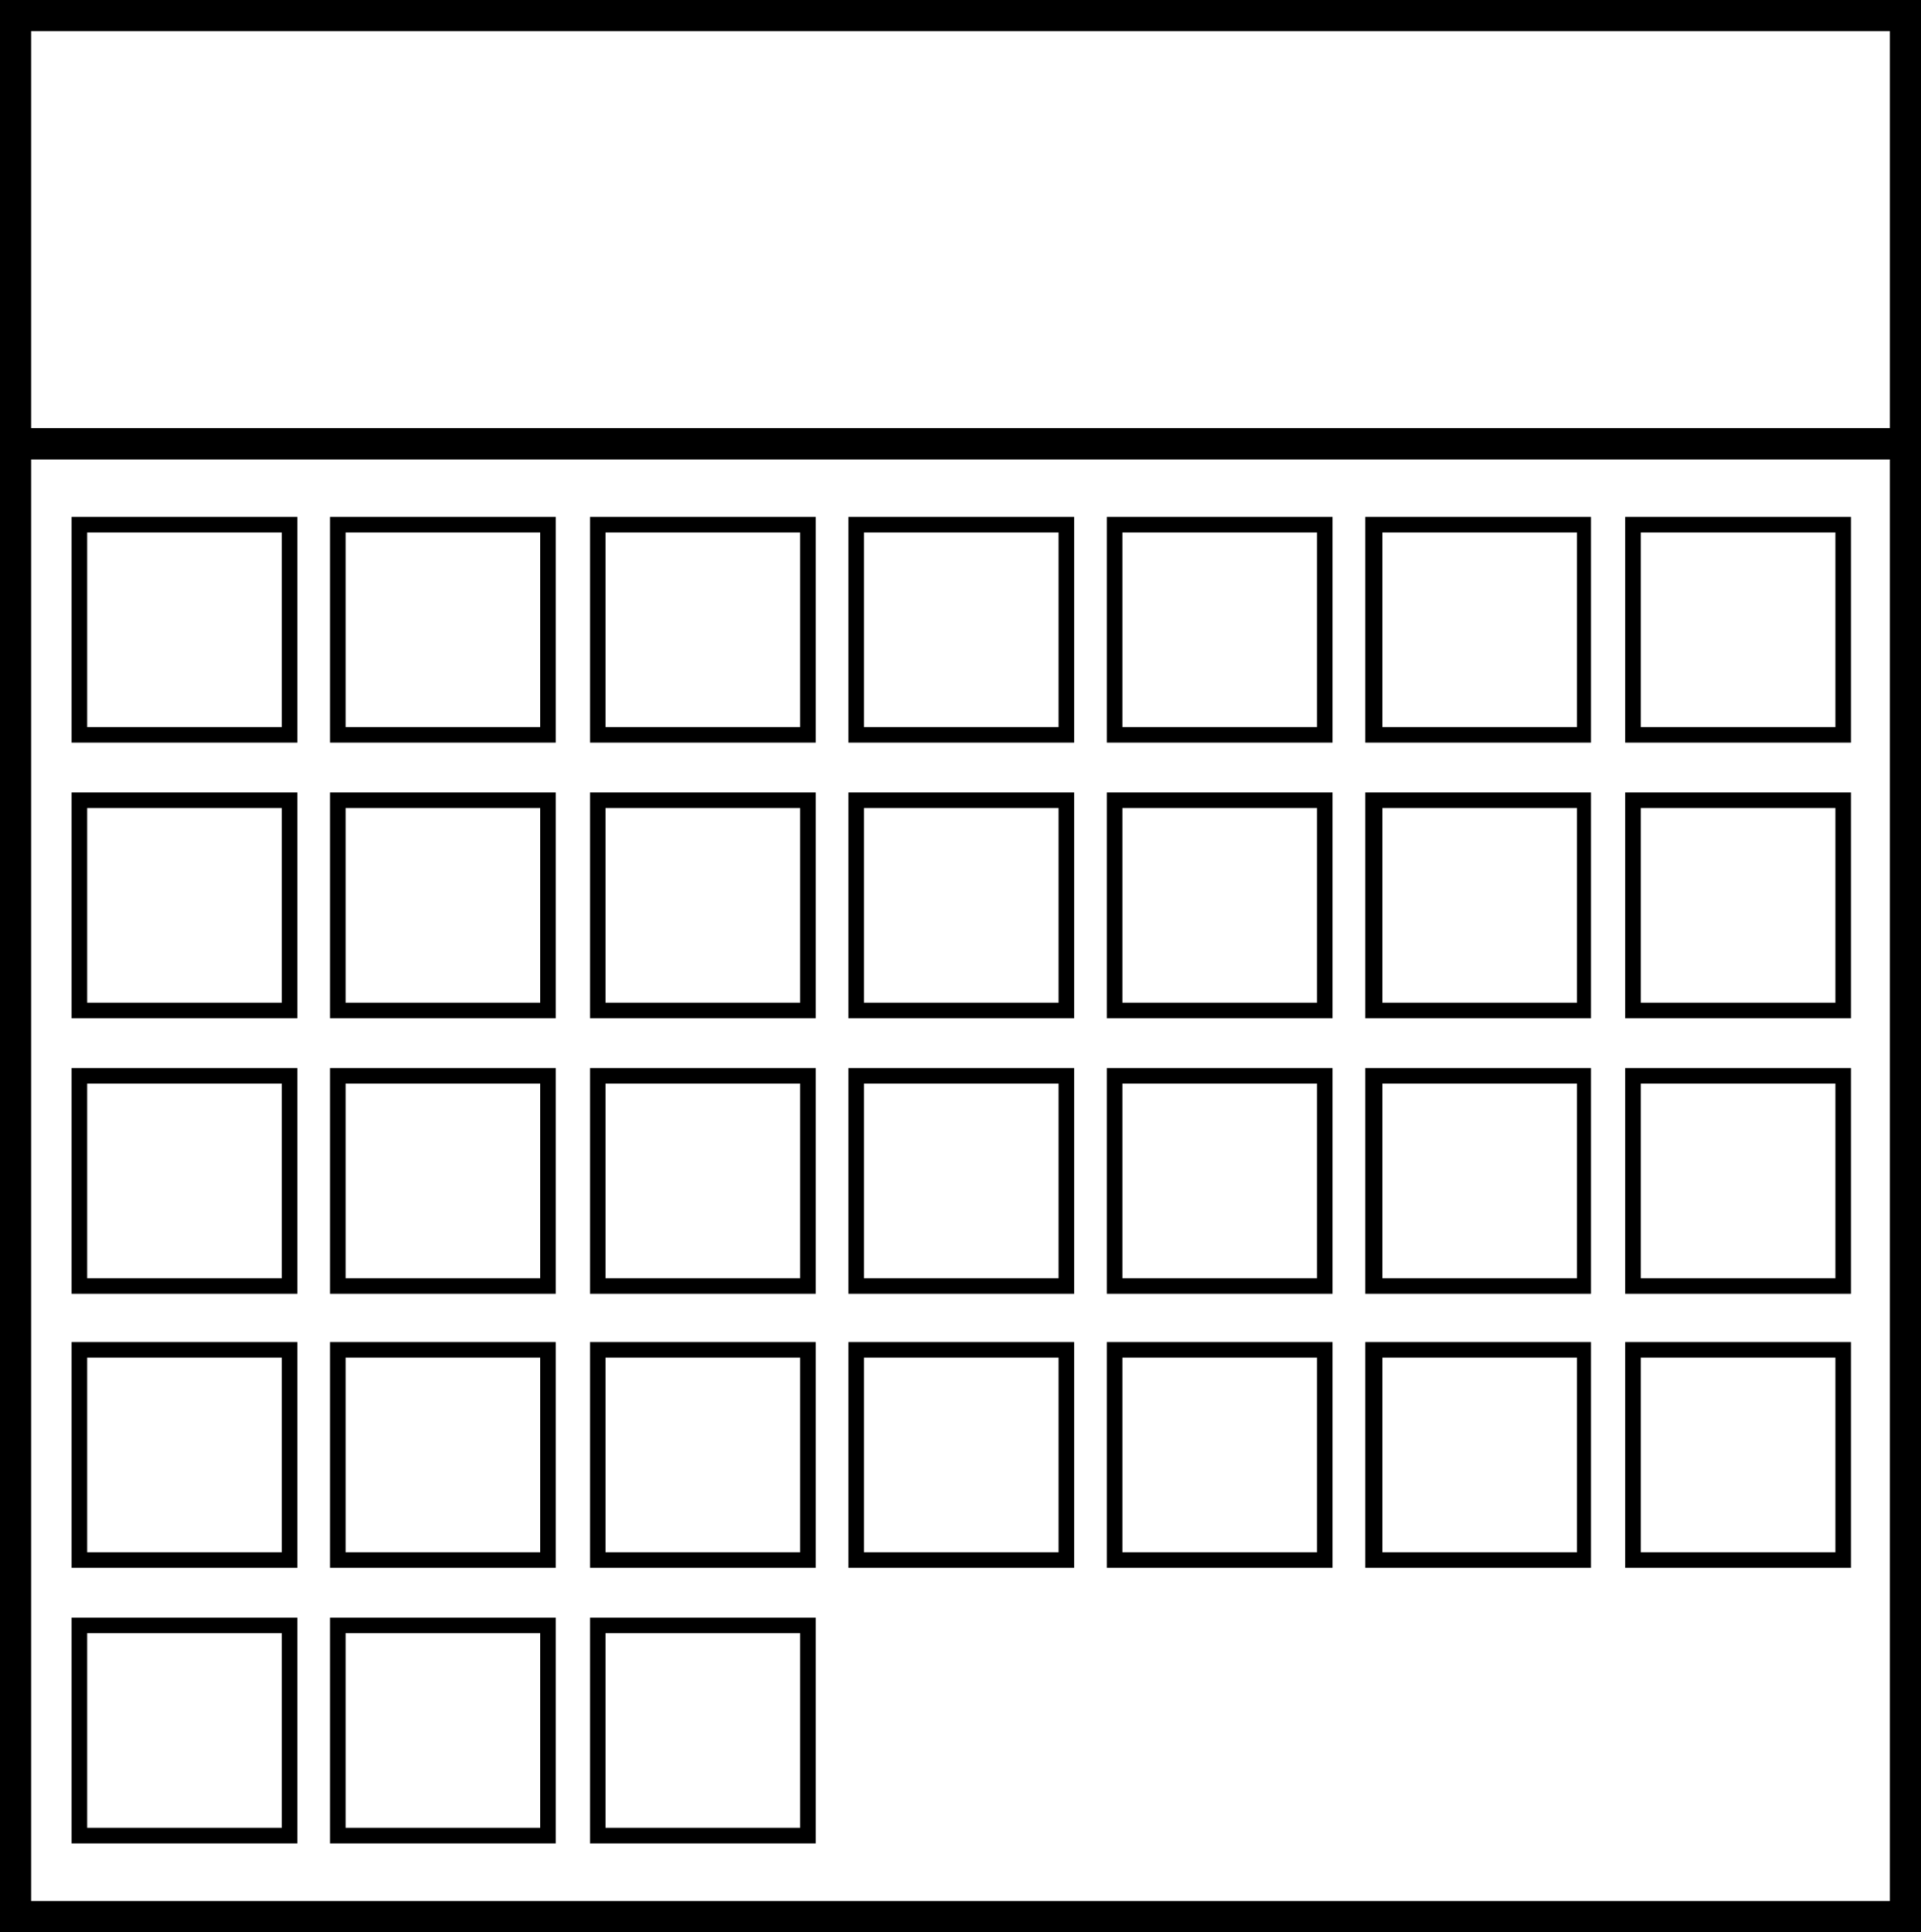 <?xml version="1.0" encoding="UTF-8"?>
<svg id="Calque_1" xmlns="http://www.w3.org/2000/svg" version="1.1" viewBox="0 0 123.4 124.1">
  <!-- Generator: Adobe Illustrator 29.5.1, SVG Export Plug-In . SVG Version: 2.1.0 Build 141)  -->
  <path d="M123.4,124.1H0V27.5h123.4v96.6ZM2,122.1h119.4V29.5H2v92.6Z"/>
  <path d="M123.4,29.5H0V0h123.4v29.5ZM2,27.5h119.4V2H2v25.5Z"/>
  <path d="M19.1,47.7H4.6v-14.5h14.5v14.5ZM5.6,46.7h12.5v-12.5H5.6v12.5Z"/>
  <path d="M35.7,47.7h-14.5v-14.5h14.5v14.5ZM22.2,46.7h12.5v-12.5h-12.5v12.5Z"/>
  <path d="M52.4,47.7h-14.5v-14.5h14.5v14.5ZM38.9,46.7h12.5v-12.5h-12.5v12.5Z"/>
  <path d="M69,47.7h-14.5v-14.5h14.5v14.5ZM55.5,46.7h12.5v-12.5h-12.5v12.5Z"/>
  <path d="M85.6,47.7h-14.5v-14.5h14.5v14.5ZM72.1,46.7h12.5v-12.5h-12.5v12.5Z"/>
  <path d="M102.2,47.7h-14.5v-14.5h14.5v14.5ZM88.8,46.7h12.5v-12.5h-12.5v12.5Z"/>
  <path d="M118.9,47.7h-14.5v-14.5h14.5v14.5ZM105.4,46.7h12.5v-12.5h-12.5v12.5Z"/>
  <path d="M19.1,65.4H4.6v-14.5h14.5v14.5ZM5.6,64.4h12.5v-12.5H5.6v12.5Z"/>
  <path d="M35.7,65.4h-14.5v-14.5h14.5v14.5ZM22.2,64.4h12.5v-12.5h-12.5v12.5Z"/>
  <path d="M52.4,65.4h-14.5v-14.5h14.5v14.5ZM38.9,64.4h12.5v-12.5h-12.5v12.5Z"/>
  <path d="M69,65.4h-14.5v-14.5h14.5v14.5ZM55.5,64.4h12.5v-12.5h-12.5v12.5Z"/>
  <path d="M85.6,65.4h-14.5v-14.5h14.5v14.5ZM72.1,64.4h12.5v-12.5h-12.5v12.5Z"/>
  <path d="M102.2,65.4h-14.5v-14.5h14.5v14.5ZM88.8,64.4h12.5v-12.5h-12.5v12.5Z"/>
  <path d="M118.9,65.4h-14.5v-14.5h14.5v14.5ZM105.4,64.4h12.5v-12.5h-12.5v12.5Z"/>
  <path d="M19.1,83.1H4.6v-14.5h14.5v14.5ZM5.6,82.1h12.5v-12.5H5.6v12.5Z"/>
  <path d="M35.7,83.1h-14.5v-14.5h14.5v14.5ZM22.2,82.1h12.5v-12.5h-12.5v12.5Z"/>
  <path d="M52.4,83.1h-14.5v-14.5h14.5v14.5ZM38.9,82.1h12.5v-12.5h-12.5v12.5Z"/>
  <path d="M69,83.1h-14.5v-14.5h14.5v14.5ZM55.5,82.1h12.5v-12.5h-12.5v12.5Z"/>
  <path d="M85.6,83.1h-14.5v-14.5h14.5v14.5ZM72.1,82.1h12.5v-12.5h-12.5v12.5Z"/>
  <path d="M102.2,83.1h-14.5v-14.5h14.5v14.5ZM88.8,82.1h12.5v-12.5h-12.5v12.5Z"/>
  <path d="M118.9,83.1h-14.5v-14.5h14.5v14.5ZM105.4,82.1h12.5v-12.5h-12.5v12.5Z"/>
  <path d="M19.1,100.7H4.6v-14.5h14.5v14.5ZM5.6,99.7h12.5v-12.5H5.6v12.5Z"/>
  <path d="M35.7,100.7h-14.5v-14.5h14.5v14.5ZM22.2,99.7h12.5v-12.5h-12.5v12.5Z"/>
  <path d="M52.4,100.7h-14.5v-14.5h14.5v14.5ZM38.9,99.7h12.5v-12.5h-12.5v12.5Z"/>
  <path d="M19.1,118.4H4.6v-14.5h14.5v14.5ZM5.6,117.4h12.5v-12.5H5.6v12.5Z"/>
  <path d="M35.7,118.4h-14.5v-14.5h14.5v14.5ZM22.2,117.4h12.5v-12.5h-12.5v12.5Z"/>
  <path d="M52.4,118.4h-14.5v-14.5h14.5v14.5ZM38.9,117.4h12.5v-12.5h-12.5v12.5Z"/>
  <path d="M69,100.7h-14.5v-14.5h14.5v14.5ZM55.5,99.7h12.5v-12.5h-12.5v12.5Z"/>
  <path d="M85.6,100.7h-14.5v-14.5h14.5v14.5ZM72.1,99.7h12.5v-12.5h-12.5v12.5Z"/>
  <path d="M102.2,100.7h-14.5v-14.5h14.5v14.5ZM88.8,99.7h12.5v-12.5h-12.5v12.5Z"/>
  <path d="M118.9,100.7h-14.5v-14.5h14.5v14.5ZM105.4,99.7h12.5v-12.5h-12.5v12.5Z"/>
</svg>